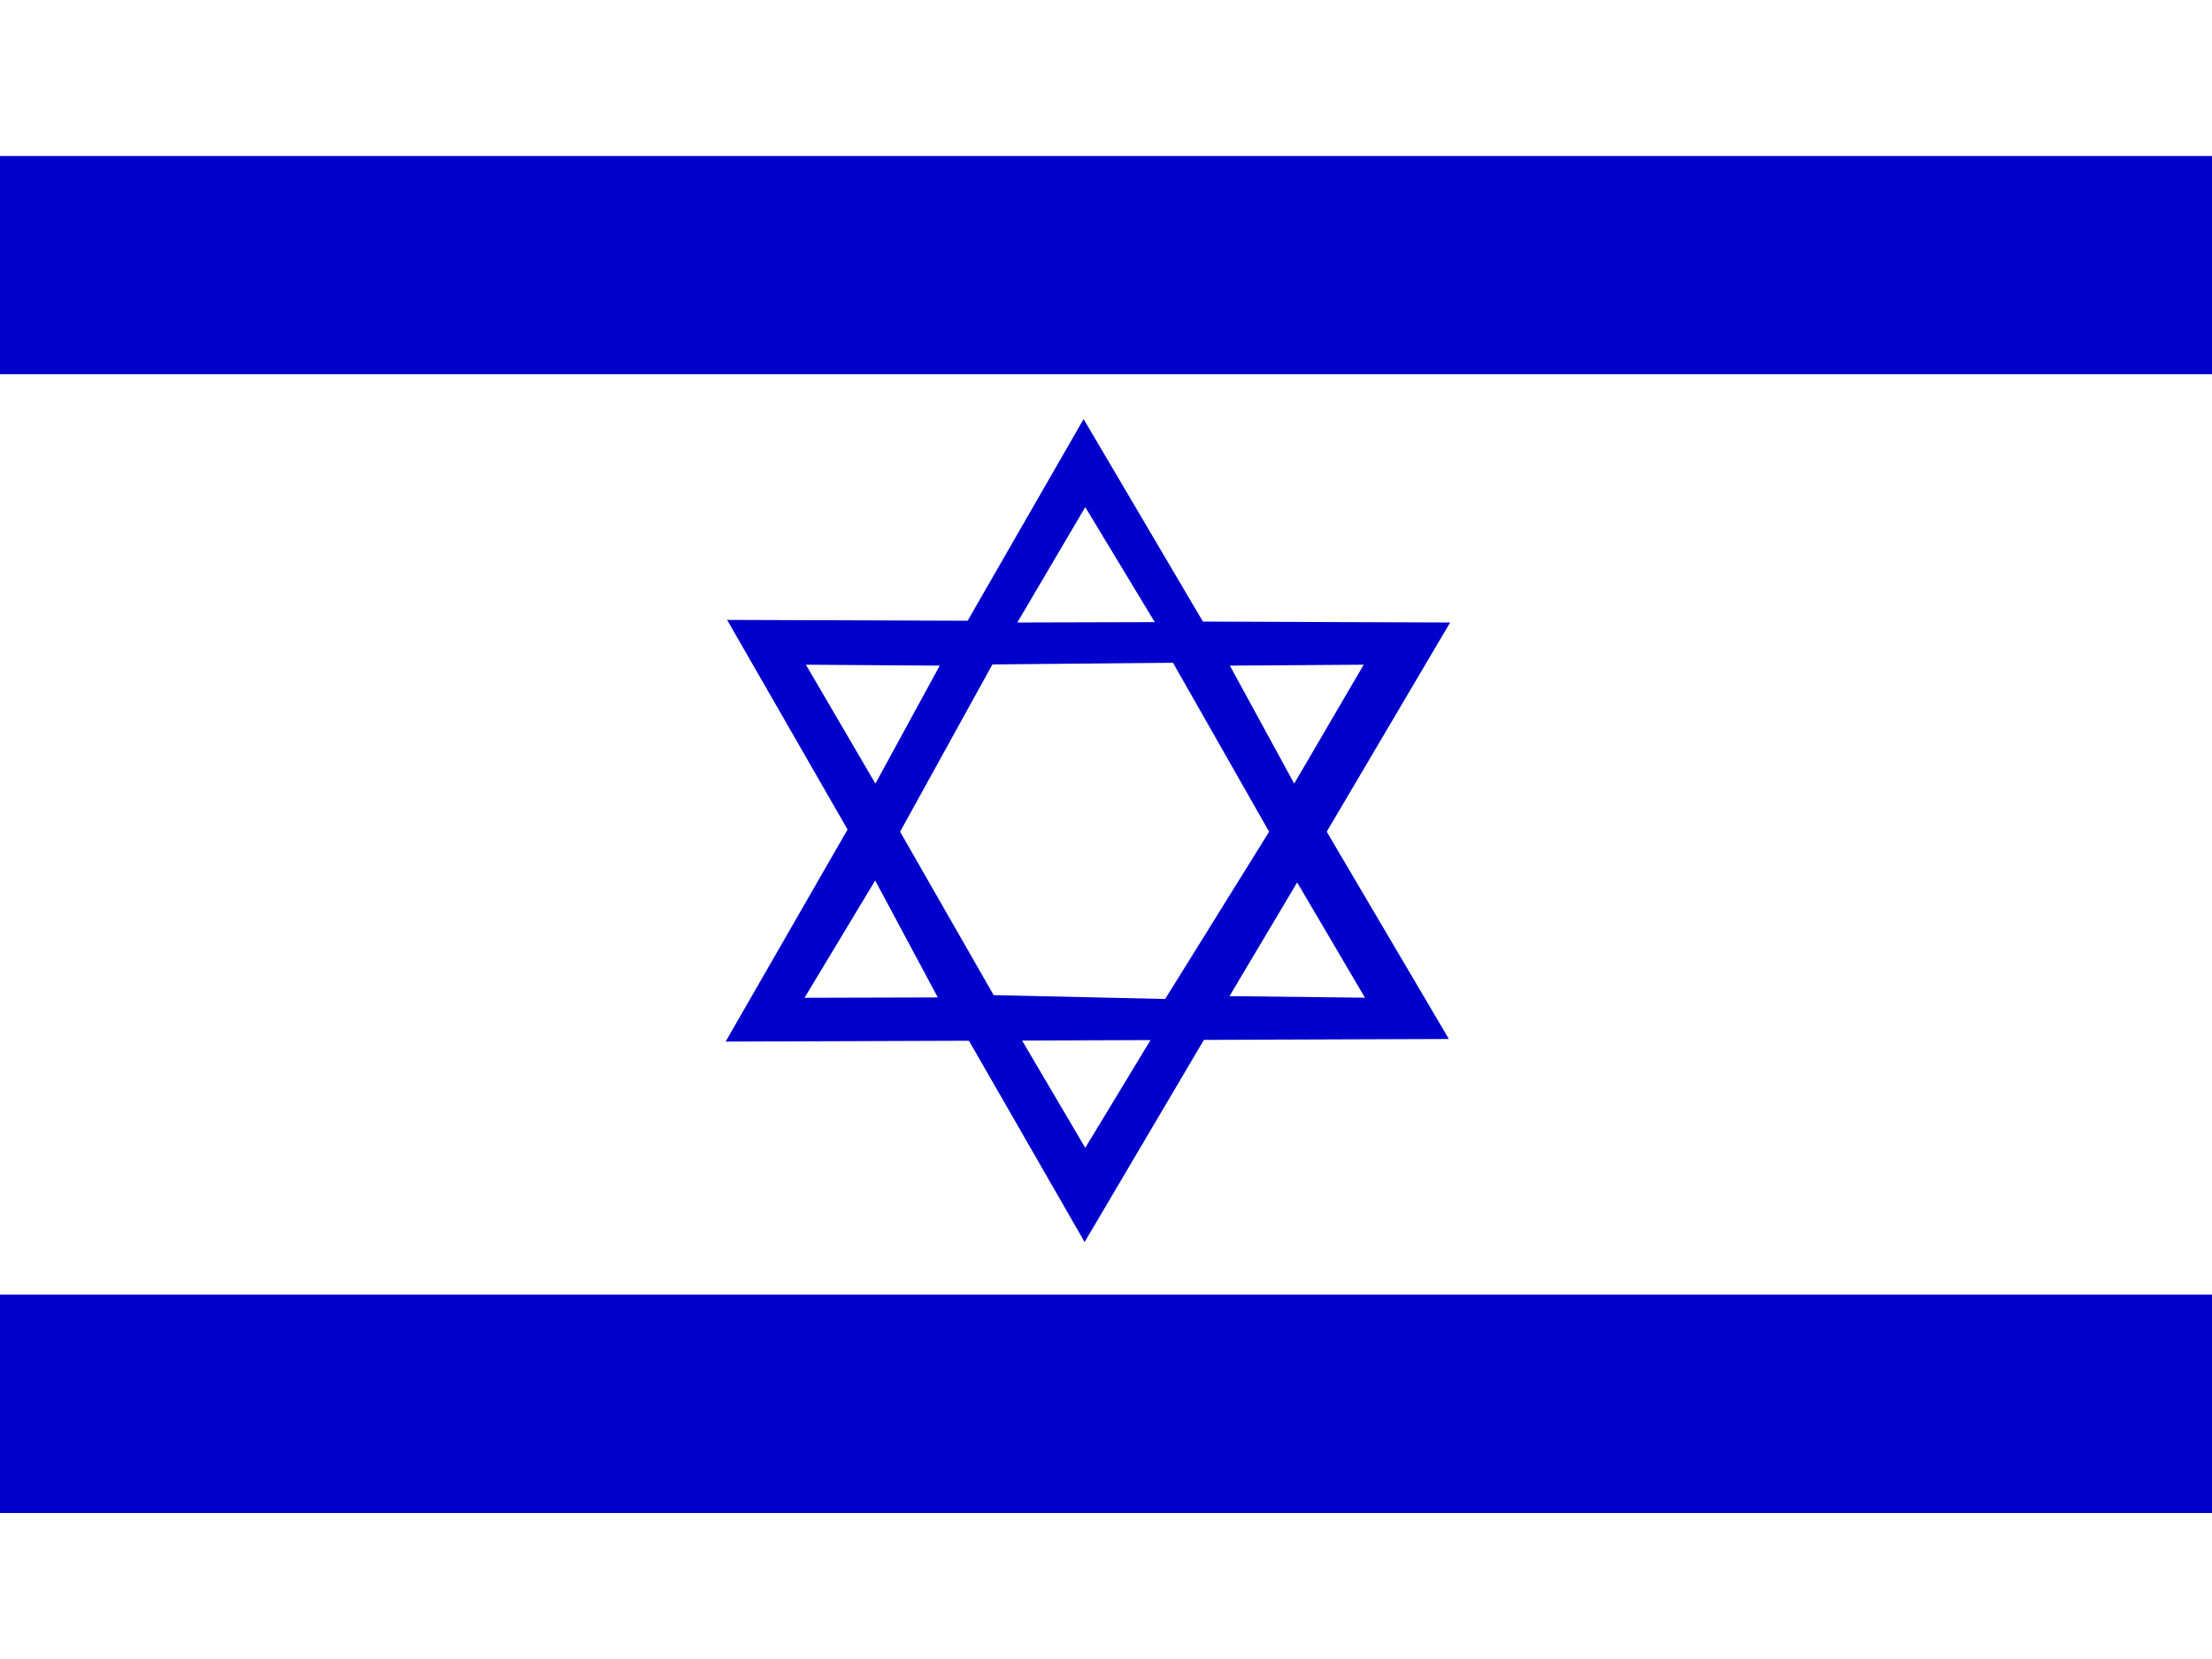 <svg width="24" height="18" viewBox="0 0 24 18" fill="none" xmlns="http://www.w3.org/2000/svg"><rect x="0" y="0" width="24" height="18" fill="#808080" stroke="none"/><g clip-path="url(#a)" fill-rule="evenodd" clip-rule="evenodd"><path d="M24.913 18.048H-.87V0h25.782z" fill="#fff"/><path d="M24.913 4.06H-.87V1.693h25.782zm0 12.356H-.87v-2.369h25.782zM7.887 6.722l3.881 6.754 3.966-6.722-7.847-.028z" fill="#00C"/><path d="m11.038 11.202.737 1.252.754-1.245-1.494-.007z" fill="#fff"/><path d="m7.873 11.301 3.884-6.754 3.963 6.726z" fill="#00C"/><path d="m11.038 6.754.737-1.252.754 1.248-1.494.004zM9.494 9.556l-.765 1.27 1.446-.004-.68-1.27zm-.75-2.344 1.452.01-.698 1.28zm5.33 2.362.736 1.251-1.47-.017zm.722-2.362-1.452.01.698 1.28zm-4.03 0-1 1.812 1.015 1.773 1.861.042 1.128-1.815-1.043-1.833-1.96.018z" fill="#fff"/></g><defs><clipPath id="a"><path fill="#fff" d="M0 0h24v18H0z"/></clipPath></defs></svg>